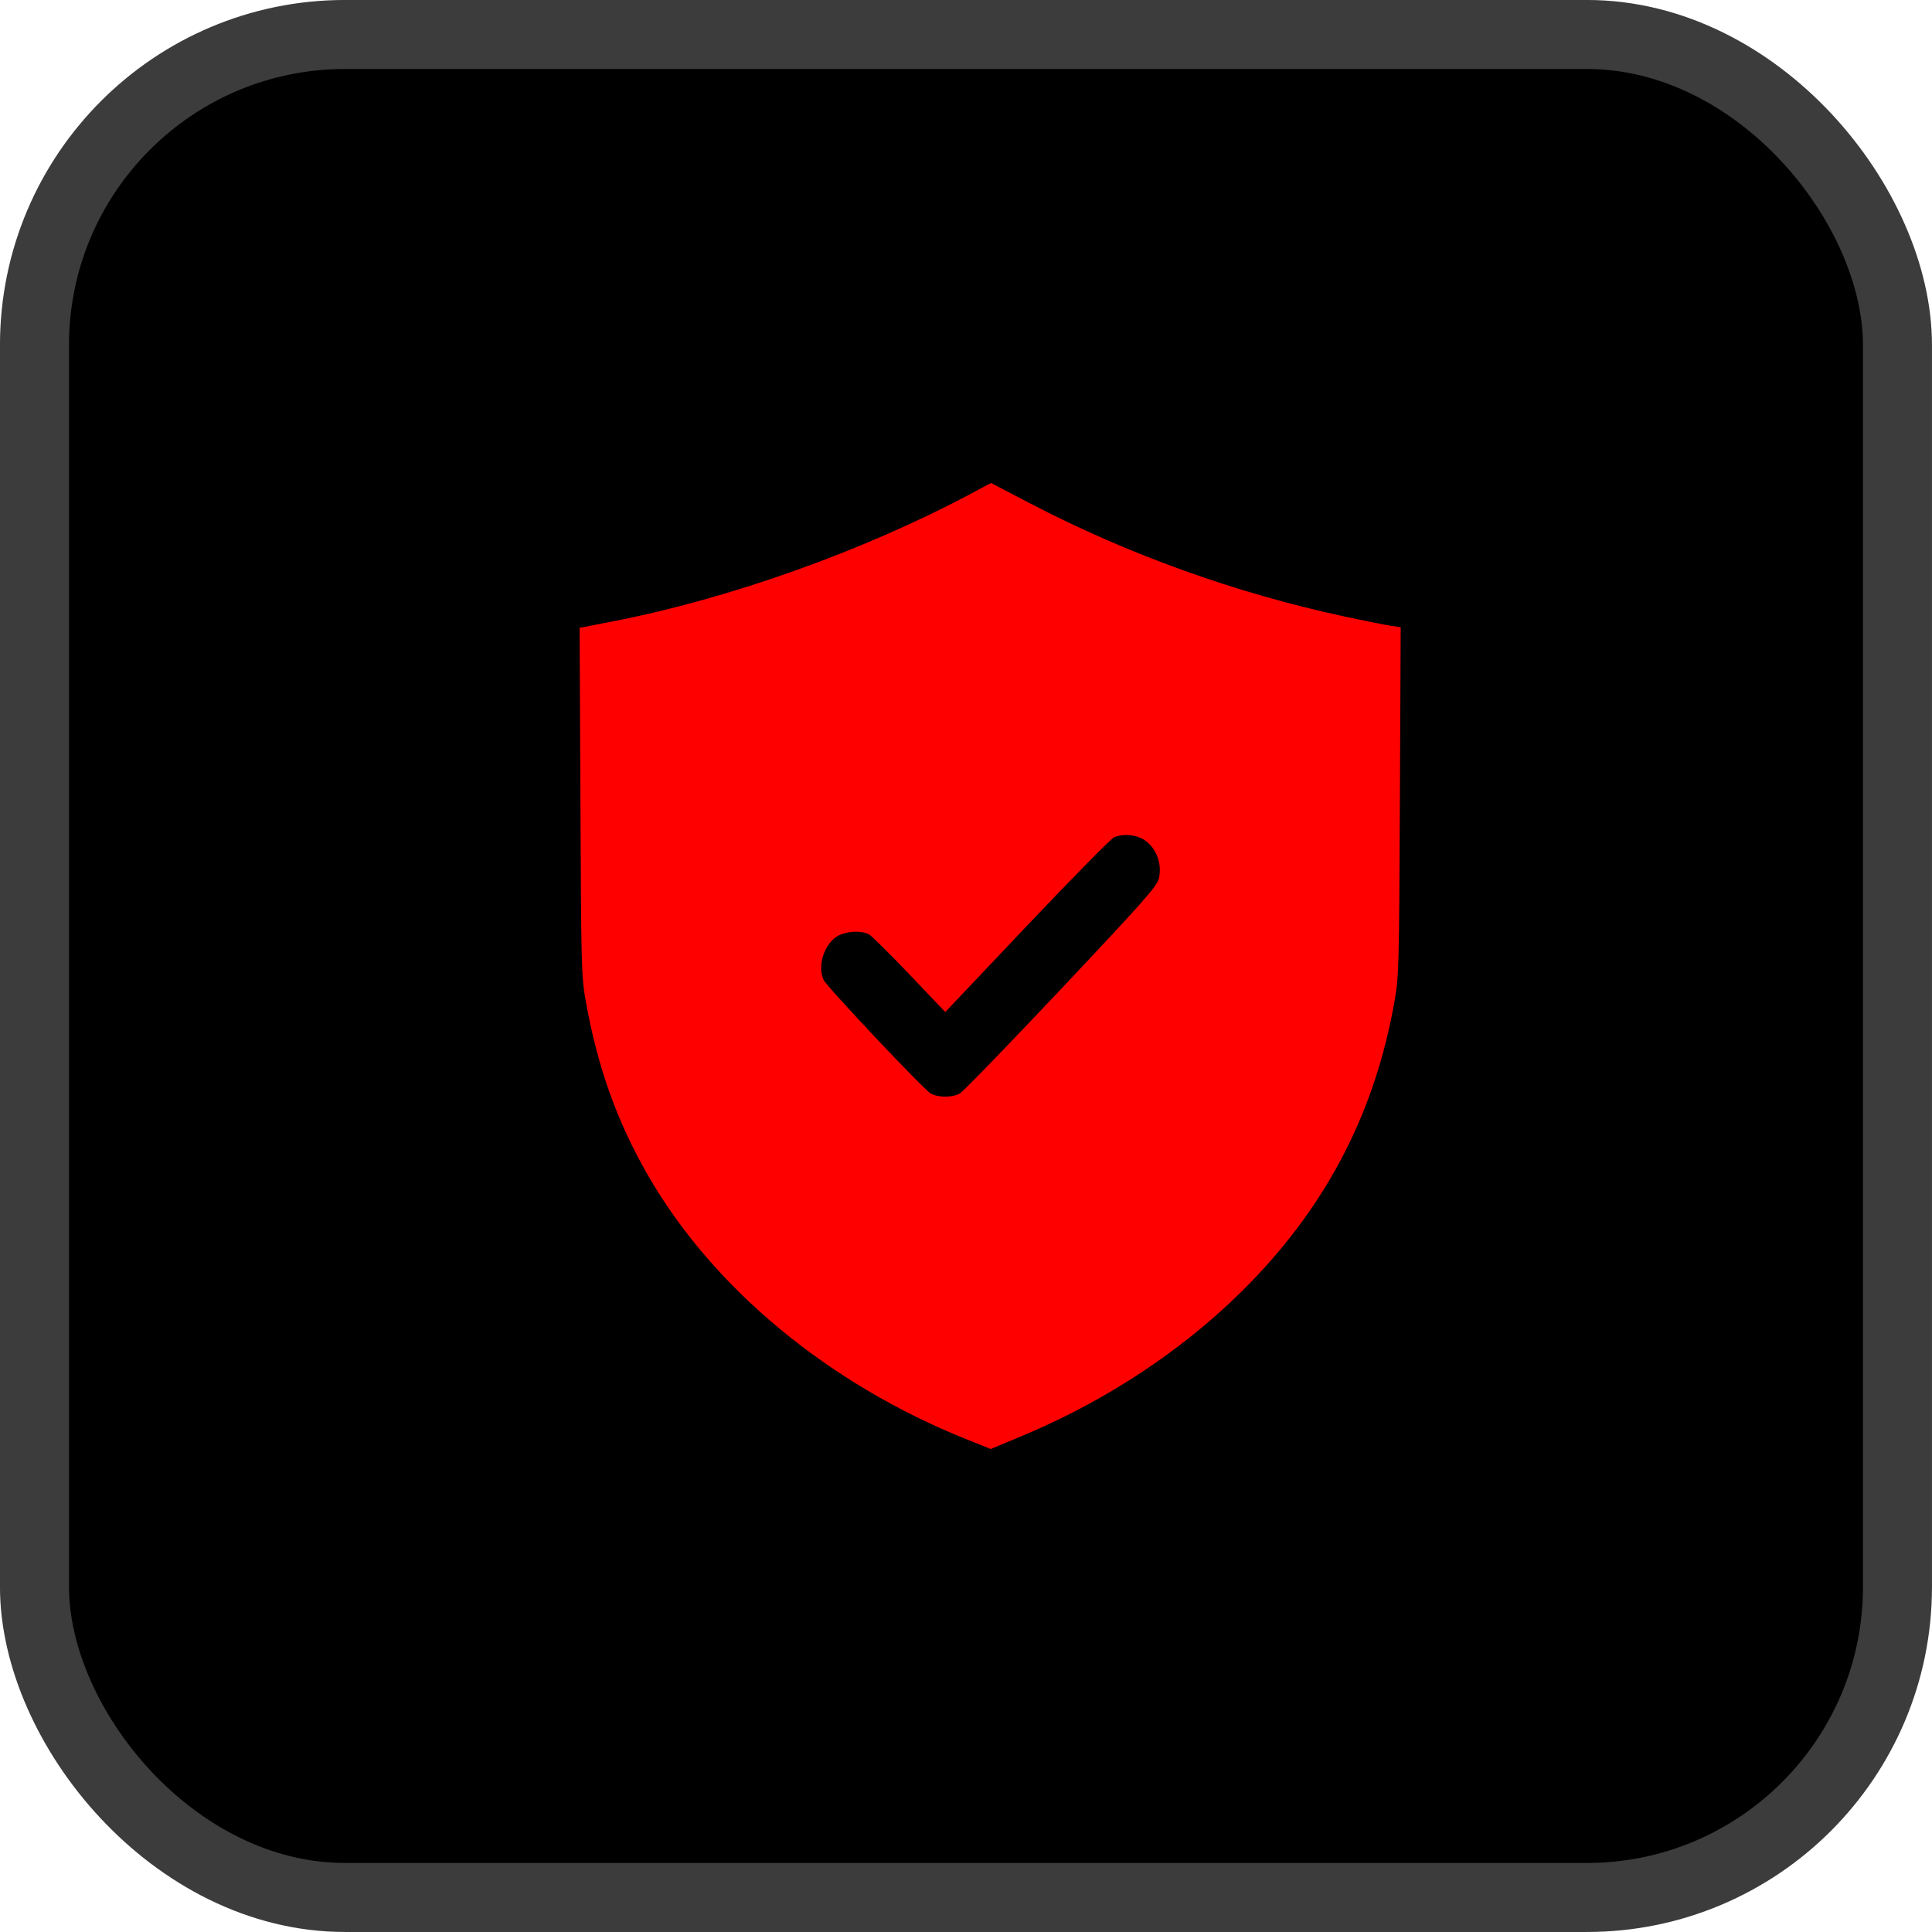 <?xml version="1.0" encoding="UTF-8"?> <svg xmlns="http://www.w3.org/2000/svg" width="40" height="40" viewBox="0 0 40 40" fill="none"><rect x="0.714" y="0.714" width="38.571" height="38.571" rx="6.429" fill="black"></rect><rect x="0.714" y="0.714" width="38.571" height="38.571" rx="6.429" stroke="#3C3C3C" stroke-width="1.429"></rect><path fill-rule="evenodd" clip-rule="evenodd" d="M20.122 10.211C17.886 11.404 15.112 12.394 12.677 12.867L12 12.999L12.017 16.602C12.033 20.073 12.037 20.225 12.13 20.743C12.375 22.1 12.771 23.21 13.408 24.321C14.753 26.664 17.145 28.65 20.008 29.798L20.512 30L21.136 29.74C23.797 28.631 26.032 26.817 27.379 24.671C28.122 23.488 28.609 22.205 28.87 20.743C28.962 20.226 28.967 20.064 28.983 16.596L29 12.986L28.788 12.955C28.671 12.937 28.247 12.852 27.845 12.766C25.581 12.279 23.363 11.482 21.339 10.428L20.518 10L20.122 10.211ZM23.613 17.347C23.907 17.477 24.077 17.858 23.991 18.196C23.951 18.353 23.641 18.702 21.968 20.477C20.881 21.63 19.937 22.604 19.872 22.64C19.718 22.726 19.423 22.726 19.27 22.64C19.126 22.56 17.123 20.436 17.053 20.29C16.923 20.018 17.048 19.584 17.31 19.4C17.476 19.282 17.822 19.254 17.992 19.345C18.045 19.374 18.422 19.747 18.83 20.175L19.571 20.953L21.263 19.166C22.194 18.184 23.006 17.359 23.066 17.334C23.227 17.268 23.446 17.273 23.613 17.347Z" fill="#FF0000"></path></svg> 